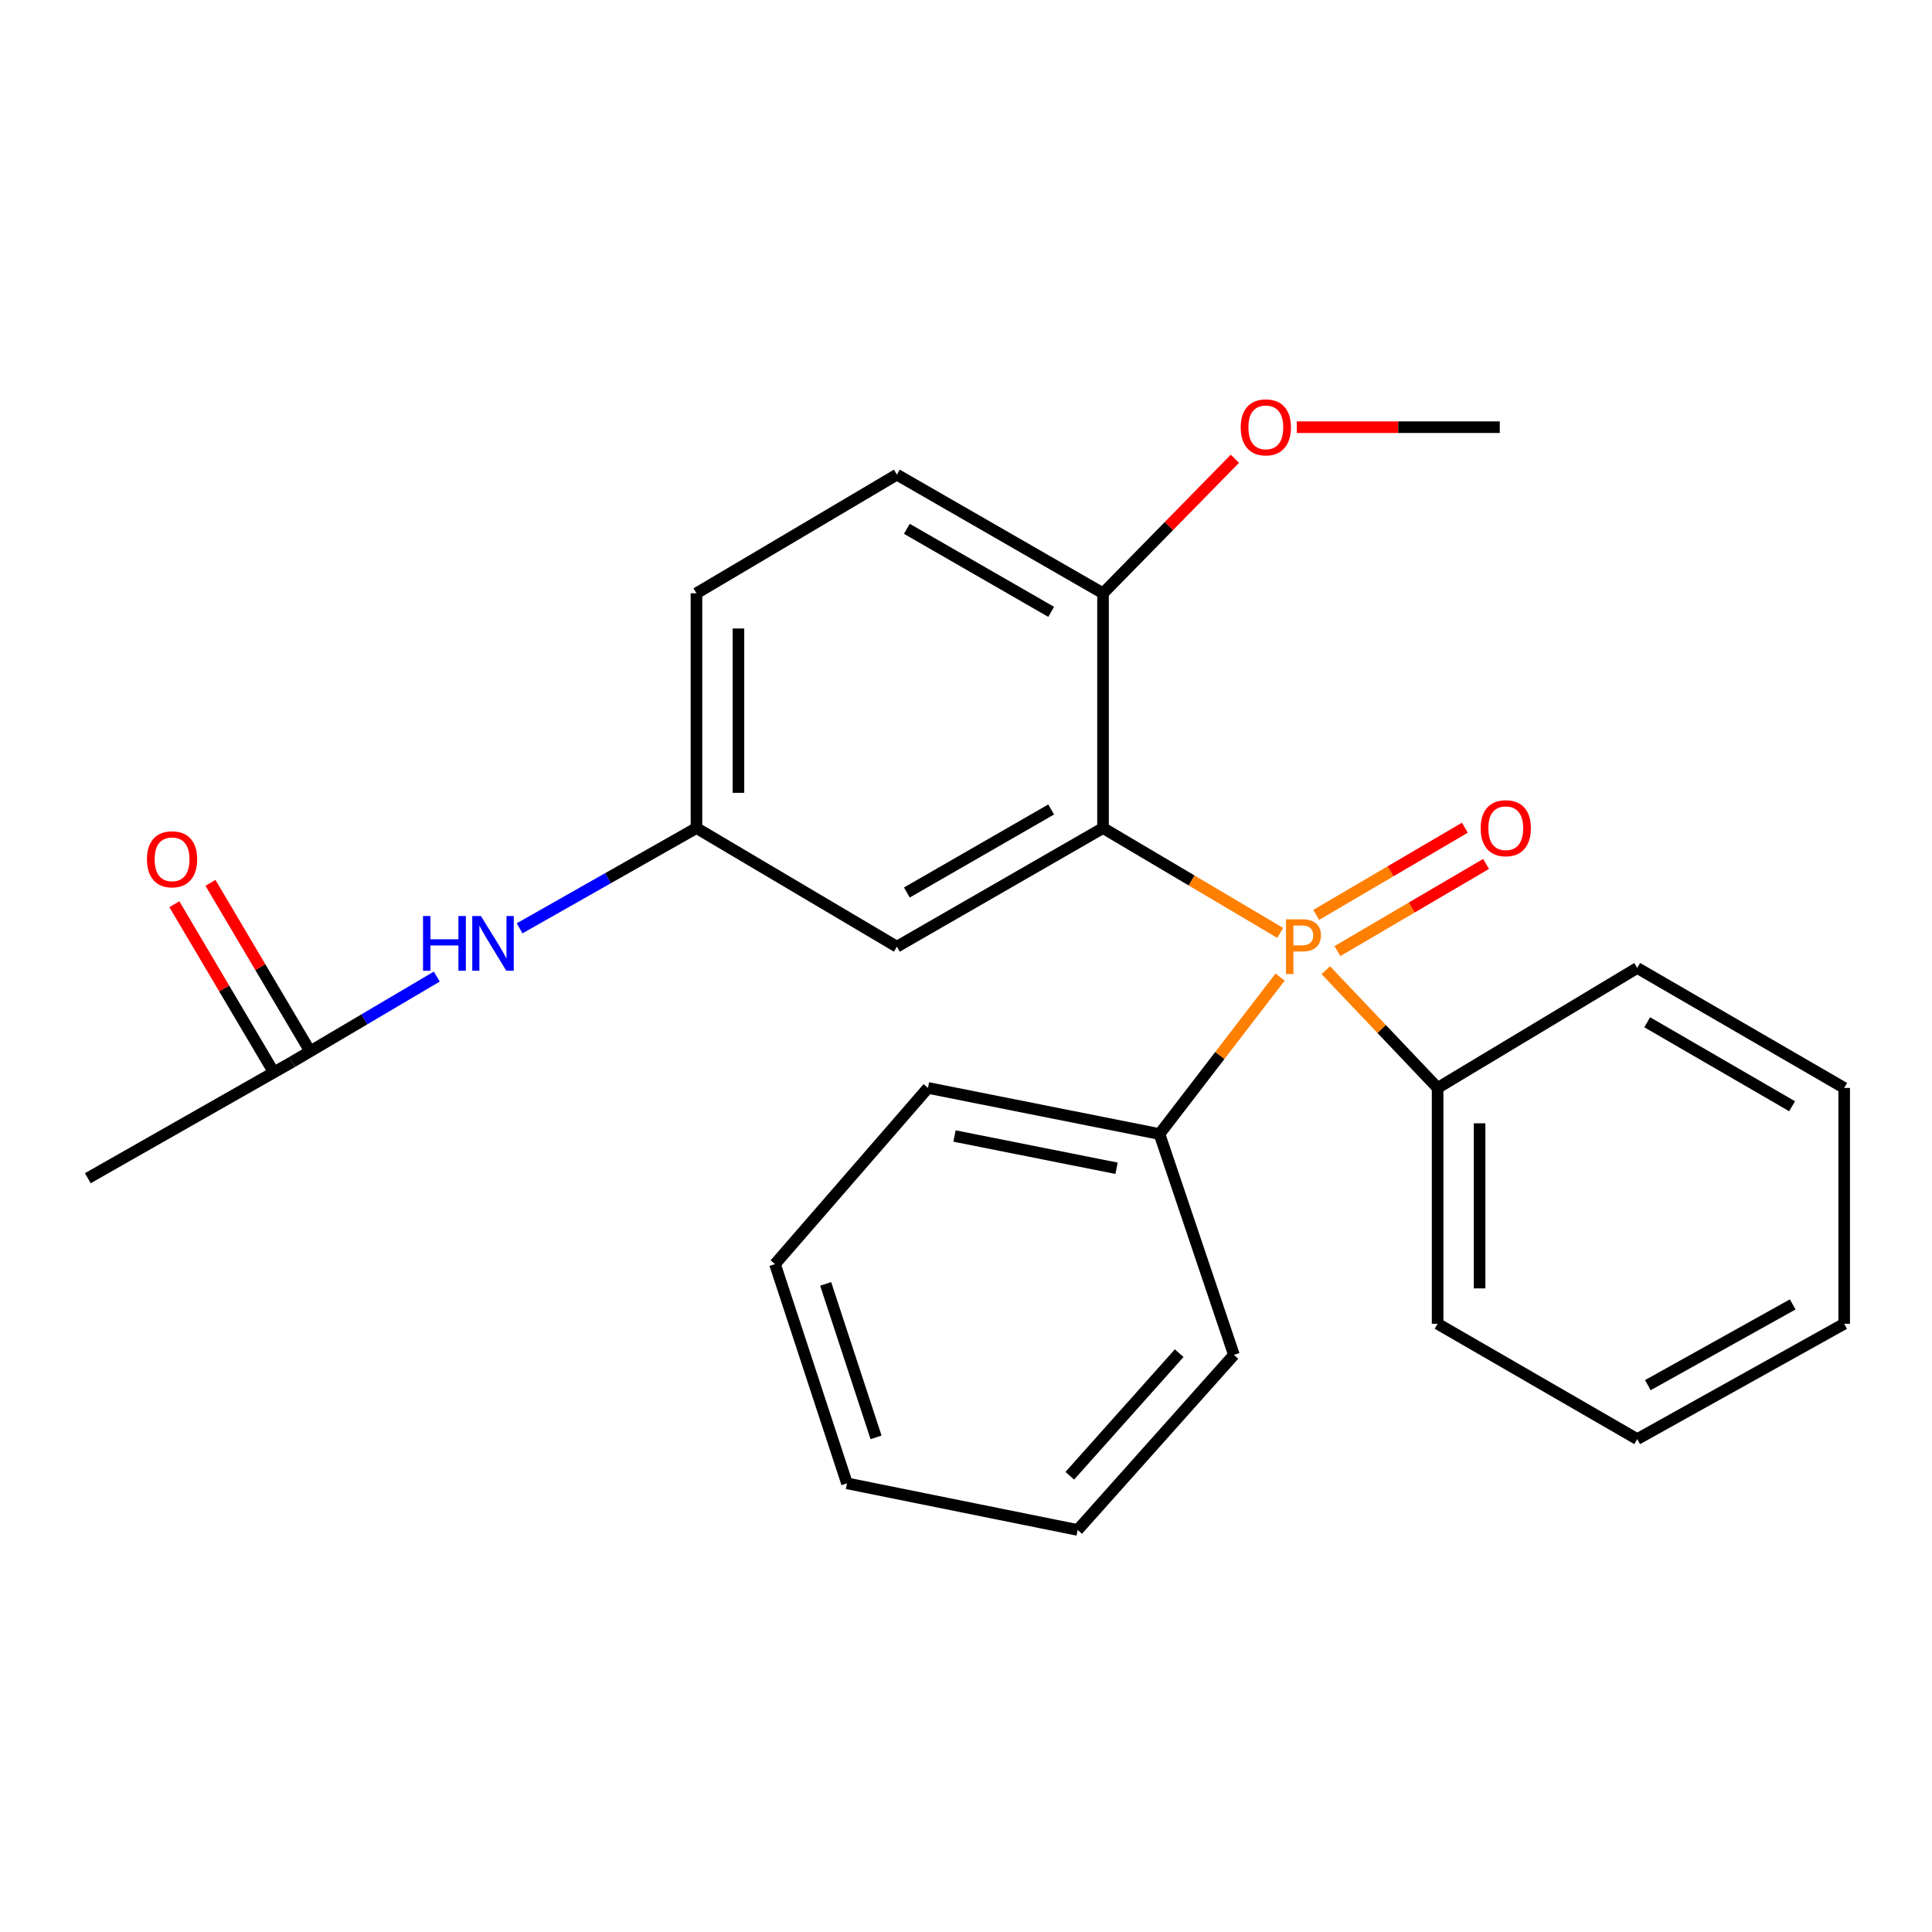 <?xml version='1.0' encoding='iso-8859-1'?>
<svg version='1.1' baseProfile='full'
              xmlns='http://www.w3.org/2000/svg'
                      xmlns:rdkit='http://www.rdkit.org/xml'
                      xmlns:xlink='http://www.w3.org/1999/xlink'
                  xml:space='preserve'
width='1000px' height='1000px' viewBox='0 0 1000 1000'>
<!-- END OF HEADER -->
<rect style='opacity:1.0;fill:#FFFFFF;stroke:none' width='1000' height='1000' x='0' y='0'> </rect>
<path class='bond-0' d='M 570.926,428.595 L 616.775,455.73' style='fill:none;fill-rule:evenodd;stroke:#000000;stroke-width:6px;stroke-linecap:butt;stroke-linejoin:miter;stroke-opacity:1' />
<path class='bond-0' d='M 616.775,455.73 L 662.624,482.865' style='fill:none;fill-rule:evenodd;stroke:#FF7F00;stroke-width:6px;stroke-linecap:butt;stroke-linejoin:miter;stroke-opacity:1' />
<path class='bond-1' d='M 570.926,428.595 L 464.217,489.999' style='fill:none;fill-rule:evenodd;stroke:#000000;stroke-width:6px;stroke-linecap:butt;stroke-linejoin:miter;stroke-opacity:1' />
<path class='bond-1' d='M 544.085,418.977 L 469.389,461.96' style='fill:none;fill-rule:evenodd;stroke:#000000;stroke-width:6px;stroke-linecap:butt;stroke-linejoin:miter;stroke-opacity:1' />
<path class='bond-2' d='M 570.926,428.595 L 570.926,307.078' style='fill:none;fill-rule:evenodd;stroke:#000000;stroke-width:6px;stroke-linecap:butt;stroke-linejoin:miter;stroke-opacity:1' />
<path class='bond-5' d='M 692.248,492.288 L 730.721,469.725' style='fill:none;fill-rule:evenodd;stroke:#FF7F00;stroke-width:6px;stroke-linecap:butt;stroke-linejoin:miter;stroke-opacity:1' />
<path class='bond-5' d='M 730.721,469.725 L 769.194,447.163' style='fill:none;fill-rule:evenodd;stroke:#FF0000;stroke-width:6px;stroke-linecap:butt;stroke-linejoin:miter;stroke-opacity:1' />
<path class='bond-5' d='M 681.258,473.549 L 719.732,450.987' style='fill:none;fill-rule:evenodd;stroke:#FF7F00;stroke-width:6px;stroke-linecap:butt;stroke-linejoin:miter;stroke-opacity:1' />
<path class='bond-5' d='M 719.732,450.987 L 758.205,428.424' style='fill:none;fill-rule:evenodd;stroke:#FF0000;stroke-width:6px;stroke-linecap:butt;stroke-linejoin:miter;stroke-opacity:1' />
<path class='bond-6' d='M 662.581,505.739 L 631.362,546.354' style='fill:none;fill-rule:evenodd;stroke:#FF7F00;stroke-width:6px;stroke-linecap:butt;stroke-linejoin:miter;stroke-opacity:1' />
<path class='bond-6' d='M 631.362,546.354 L 600.144,586.969' style='fill:none;fill-rule:evenodd;stroke:#000000;stroke-width:6px;stroke-linecap:butt;stroke-linejoin:miter;stroke-opacity:1' />
<path class='bond-7' d='M 686.239,502.173 L 715.174,532.642' style='fill:none;fill-rule:evenodd;stroke:#FF7F00;stroke-width:6px;stroke-linecap:butt;stroke-linejoin:miter;stroke-opacity:1' />
<path class='bond-7' d='M 715.174,532.642 L 744.108,563.11' style='fill:none;fill-rule:evenodd;stroke:#000000;stroke-width:6px;stroke-linecap:butt;stroke-linejoin:miter;stroke-opacity:1' />
<path class='bond-8' d='M 464.217,489.999 L 360.489,428.595' style='fill:none;fill-rule:evenodd;stroke:#000000;stroke-width:6px;stroke-linecap:butt;stroke-linejoin:miter;stroke-opacity:1' />
<path class='bond-10' d='M 570.926,307.078 L 464.217,245.674' style='fill:none;fill-rule:evenodd;stroke:#000000;stroke-width:6px;stroke-linecap:butt;stroke-linejoin:miter;stroke-opacity:1' />
<path class='bond-10' d='M 544.085,316.696 L 469.389,273.713' style='fill:none;fill-rule:evenodd;stroke:#000000;stroke-width:6px;stroke-linecap:butt;stroke-linejoin:miter;stroke-opacity:1' />
<path class='bond-12' d='M 570.926,307.078 L 605.052,272.263' style='fill:none;fill-rule:evenodd;stroke:#000000;stroke-width:6px;stroke-linecap:butt;stroke-linejoin:miter;stroke-opacity:1' />
<path class='bond-12' d='M 605.052,272.263 L 639.179,237.447' style='fill:none;fill-rule:evenodd;stroke:#FF0000;stroke-width:6px;stroke-linecap:butt;stroke-linejoin:miter;stroke-opacity:1' />
<path class='bond-3' d='M 151.174,549.702 L 188.628,527.59' style='fill:none;fill-rule:evenodd;stroke:#000000;stroke-width:6px;stroke-linecap:butt;stroke-linejoin:miter;stroke-opacity:1' />
<path class='bond-3' d='M 188.628,527.59 L 226.081,505.477' style='fill:none;fill-rule:evenodd;stroke:#0000FF;stroke-width:6px;stroke-linecap:butt;stroke-linejoin:miter;stroke-opacity:1' />
<path class='bond-9' d='M 160.523,544.172 L 134.732,500.568' style='fill:none;fill-rule:evenodd;stroke:#000000;stroke-width:6px;stroke-linecap:butt;stroke-linejoin:miter;stroke-opacity:1' />
<path class='bond-9' d='M 134.732,500.568 L 108.941,456.963' style='fill:none;fill-rule:evenodd;stroke:#FF0000;stroke-width:6px;stroke-linecap:butt;stroke-linejoin:miter;stroke-opacity:1' />
<path class='bond-9' d='M 141.825,555.232 L 116.034,511.627' style='fill:none;fill-rule:evenodd;stroke:#000000;stroke-width:6px;stroke-linecap:butt;stroke-linejoin:miter;stroke-opacity:1' />
<path class='bond-9' d='M 116.034,511.627 L 90.243,468.022' style='fill:none;fill-rule:evenodd;stroke:#FF0000;stroke-width:6px;stroke-linecap:butt;stroke-linejoin:miter;stroke-opacity:1' />
<path class='bond-13' d='M 151.174,549.702 L 45.455,609.839' style='fill:none;fill-rule:evenodd;stroke:#000000;stroke-width:6px;stroke-linecap:butt;stroke-linejoin:miter;stroke-opacity:1' />
<path class='bond-4' d='M 268.946,480.493 L 314.718,454.544' style='fill:none;fill-rule:evenodd;stroke:#0000FF;stroke-width:6px;stroke-linecap:butt;stroke-linejoin:miter;stroke-opacity:1' />
<path class='bond-4' d='M 314.718,454.544 L 360.489,428.595' style='fill:none;fill-rule:evenodd;stroke:#000000;stroke-width:6px;stroke-linecap:butt;stroke-linejoin:miter;stroke-opacity:1' />
<path class='bond-16' d='M 600.144,586.969 L 480.316,563.11' style='fill:none;fill-rule:evenodd;stroke:#000000;stroke-width:6px;stroke-linecap:butt;stroke-linejoin:miter;stroke-opacity:1' />
<path class='bond-16' d='M 577.928,604.695 L 494.048,587.994' style='fill:none;fill-rule:evenodd;stroke:#000000;stroke-width:6px;stroke-linecap:butt;stroke-linejoin:miter;stroke-opacity:1' />
<path class='bond-17' d='M 600.144,586.969 L 638.678,701.282' style='fill:none;fill-rule:evenodd;stroke:#000000;stroke-width:6px;stroke-linecap:butt;stroke-linejoin:miter;stroke-opacity:1' />
<path class='bond-14' d='M 744.108,563.11 L 744.108,685.182' style='fill:none;fill-rule:evenodd;stroke:#000000;stroke-width:6px;stroke-linecap:butt;stroke-linejoin:miter;stroke-opacity:1' />
<path class='bond-14' d='M 765.831,581.421 L 765.831,666.871' style='fill:none;fill-rule:evenodd;stroke:#000000;stroke-width:6px;stroke-linecap:butt;stroke-linejoin:miter;stroke-opacity:1' />
<path class='bond-15' d='M 744.108,563.11 L 847.426,501.018' style='fill:none;fill-rule:evenodd;stroke:#000000;stroke-width:6px;stroke-linecap:butt;stroke-linejoin:miter;stroke-opacity:1' />
<path class='bond-25' d='M 360.489,428.595 L 360.489,307.078' style='fill:none;fill-rule:evenodd;stroke:#000000;stroke-width:6px;stroke-linecap:butt;stroke-linejoin:miter;stroke-opacity:1' />
<path class='bond-25' d='M 382.212,410.368 L 382.212,325.306' style='fill:none;fill-rule:evenodd;stroke:#000000;stroke-width:6px;stroke-linecap:butt;stroke-linejoin:miter;stroke-opacity:1' />
<path class='bond-11' d='M 464.217,245.674 L 360.489,307.078' style='fill:none;fill-rule:evenodd;stroke:#000000;stroke-width:6px;stroke-linecap:butt;stroke-linejoin:miter;stroke-opacity:1' />
<path class='bond-18' d='M 671.215,221.115 L 723.749,221.115' style='fill:none;fill-rule:evenodd;stroke:#FF0000;stroke-width:6px;stroke-linecap:butt;stroke-linejoin:miter;stroke-opacity:1' />
<path class='bond-18' d='M 723.749,221.115 L 776.283,221.115' style='fill:none;fill-rule:evenodd;stroke:#000000;stroke-width:6px;stroke-linecap:butt;stroke-linejoin:miter;stroke-opacity:1' />
<path class='bond-22' d='M 744.108,685.182 L 847.426,744.885' style='fill:none;fill-rule:evenodd;stroke:#000000;stroke-width:6px;stroke-linecap:butt;stroke-linejoin:miter;stroke-opacity:1' />
<path class='bond-21' d='M 847.426,501.018 L 954.545,563.11' style='fill:none;fill-rule:evenodd;stroke:#000000;stroke-width:6px;stroke-linecap:butt;stroke-linejoin:miter;stroke-opacity:1' />
<path class='bond-21' d='M 852.6,529.126 L 927.584,572.59' style='fill:none;fill-rule:evenodd;stroke:#000000;stroke-width:6px;stroke-linecap:butt;stroke-linejoin:miter;stroke-opacity:1' />
<path class='bond-20' d='M 480.316,563.11 L 401.135,654.299' style='fill:none;fill-rule:evenodd;stroke:#000000;stroke-width:6px;stroke-linecap:butt;stroke-linejoin:miter;stroke-opacity:1' />
<path class='bond-19' d='M 638.678,701.282 L 557.796,791.903' style='fill:none;fill-rule:evenodd;stroke:#000000;stroke-width:6px;stroke-linecap:butt;stroke-linejoin:miter;stroke-opacity:1' />
<path class='bond-19' d='M 610.339,700.41 L 553.721,763.845' style='fill:none;fill-rule:evenodd;stroke:#000000;stroke-width:6px;stroke-linecap:butt;stroke-linejoin:miter;stroke-opacity:1' />
<path class='bond-24' d='M 557.796,791.903 L 438.391,767.779' style='fill:none;fill-rule:evenodd;stroke:#000000;stroke-width:6px;stroke-linecap:butt;stroke-linejoin:miter;stroke-opacity:1' />
<path class='bond-27' d='M 401.135,654.299 L 438.391,767.779' style='fill:none;fill-rule:evenodd;stroke:#000000;stroke-width:6px;stroke-linecap:butt;stroke-linejoin:miter;stroke-opacity:1' />
<path class='bond-27' d='M 427.363,664.545 L 453.442,743.981' style='fill:none;fill-rule:evenodd;stroke:#000000;stroke-width:6px;stroke-linecap:butt;stroke-linejoin:miter;stroke-opacity:1' />
<path class='bond-23' d='M 954.545,563.11 L 954.545,685.182' style='fill:none;fill-rule:evenodd;stroke:#000000;stroke-width:6px;stroke-linecap:butt;stroke-linejoin:miter;stroke-opacity:1' />
<path class='bond-26' d='M 847.426,744.885 L 954.545,685.182' style='fill:none;fill-rule:evenodd;stroke:#000000;stroke-width:6px;stroke-linecap:butt;stroke-linejoin:miter;stroke-opacity:1' />
<path class='bond-26' d='M 852.918,716.954 L 927.902,675.163' style='fill:none;fill-rule:evenodd;stroke:#000000;stroke-width:6px;stroke-linecap:butt;stroke-linejoin:miter;stroke-opacity:1' />
<path  class='atom-1' d='M 673.998 475.839
Q 678.838 475.839, 681.278 478.039
Q 683.718 480.199, 683.718 484.159
Q 683.718 488.079, 681.198 490.319
Q 678.718 492.519, 673.998 492.519
L 669.478 492.519
L 669.478 504.159
L 665.638 504.159
L 665.638 475.839
L 673.998 475.839
M 673.998 489.319
Q 676.758 489.319, 678.238 487.999
Q 679.718 486.679, 679.718 484.159
Q 679.718 481.639, 678.238 480.359
Q 676.798 479.039, 673.998 479.039
L 669.478 479.039
L 669.478 489.319
L 673.998 489.319
' fill='#FF7F00'/>
<path  class='atom-5' d='M 218.96 474.138
L 222.8 474.138
L 222.8 486.178
L 237.28 486.178
L 237.28 474.138
L 241.12 474.138
L 241.12 502.458
L 237.28 502.458
L 237.28 489.378
L 222.8 489.378
L 222.8 502.458
L 218.96 502.458
L 218.96 474.138
' fill='#0000FF'/>
<path  class='atom-5' d='M 248.92 474.138
L 258.2 489.138
Q 259.12 490.618, 260.6 493.298
Q 262.08 495.978, 262.16 496.138
L 262.16 474.138
L 265.92 474.138
L 265.92 502.458
L 262.04 502.458
L 252.08 486.058
Q 250.92 484.138, 249.68 481.938
Q 248.48 479.738, 248.12 479.058
L 248.12 502.458
L 244.44 502.458
L 244.44 474.138
L 248.92 474.138
' fill='#0000FF'/>
<path  class='atom-6' d='M 766.384 428.675
Q 766.384 421.875, 769.744 418.075
Q 773.104 414.275, 779.384 414.275
Q 785.664 414.275, 789.024 418.075
Q 792.384 421.875, 792.384 428.675
Q 792.384 435.555, 788.984 439.475
Q 785.584 443.355, 779.384 443.355
Q 773.144 443.355, 769.744 439.475
Q 766.384 435.595, 766.384 428.675
M 779.384 440.155
Q 783.704 440.155, 786.024 437.275
Q 788.384 434.355, 788.384 428.675
Q 788.384 423.115, 786.024 420.315
Q 783.704 417.475, 779.384 417.475
Q 775.064 417.475, 772.704 420.275
Q 770.384 423.075, 770.384 428.675
Q 770.384 434.395, 772.704 437.275
Q 775.064 440.155, 779.384 440.155
' fill='#FF0000'/>
<path  class='atom-10' d='M 76.058 444.763
Q 76.058 437.963, 79.418 434.163
Q 82.778 430.363, 89.058 430.363
Q 95.338 430.363, 98.698 434.163
Q 102.058 437.963, 102.058 444.763
Q 102.058 451.643, 98.658 455.563
Q 95.258 459.443, 89.058 459.443
Q 82.818 459.443, 79.418 455.563
Q 76.058 451.683, 76.058 444.763
M 89.058 456.243
Q 93.378 456.243, 95.698 453.363
Q 98.058 450.443, 98.058 444.763
Q 98.058 439.203, 95.698 436.403
Q 93.378 433.563, 89.058 433.563
Q 84.738 433.563, 82.378 436.363
Q 80.058 439.163, 80.058 444.763
Q 80.058 450.483, 82.378 453.363
Q 84.738 456.243, 89.058 456.243
' fill='#FF0000'/>
<path  class='atom-13' d='M 642.188 221.195
Q 642.188 214.395, 645.548 210.595
Q 648.908 206.795, 655.188 206.795
Q 661.468 206.795, 664.828 210.595
Q 668.188 214.395, 668.188 221.195
Q 668.188 228.075, 664.788 231.995
Q 661.388 235.875, 655.188 235.875
Q 648.948 235.875, 645.548 231.995
Q 642.188 228.115, 642.188 221.195
M 655.188 232.675
Q 659.508 232.675, 661.828 229.795
Q 664.188 226.875, 664.188 221.195
Q 664.188 215.635, 661.828 212.835
Q 659.508 209.995, 655.188 209.995
Q 650.868 209.995, 648.508 212.795
Q 646.188 215.595, 646.188 221.195
Q 646.188 226.915, 648.508 229.795
Q 650.868 232.675, 655.188 232.675
' fill='#FF0000'/>
</svg>
